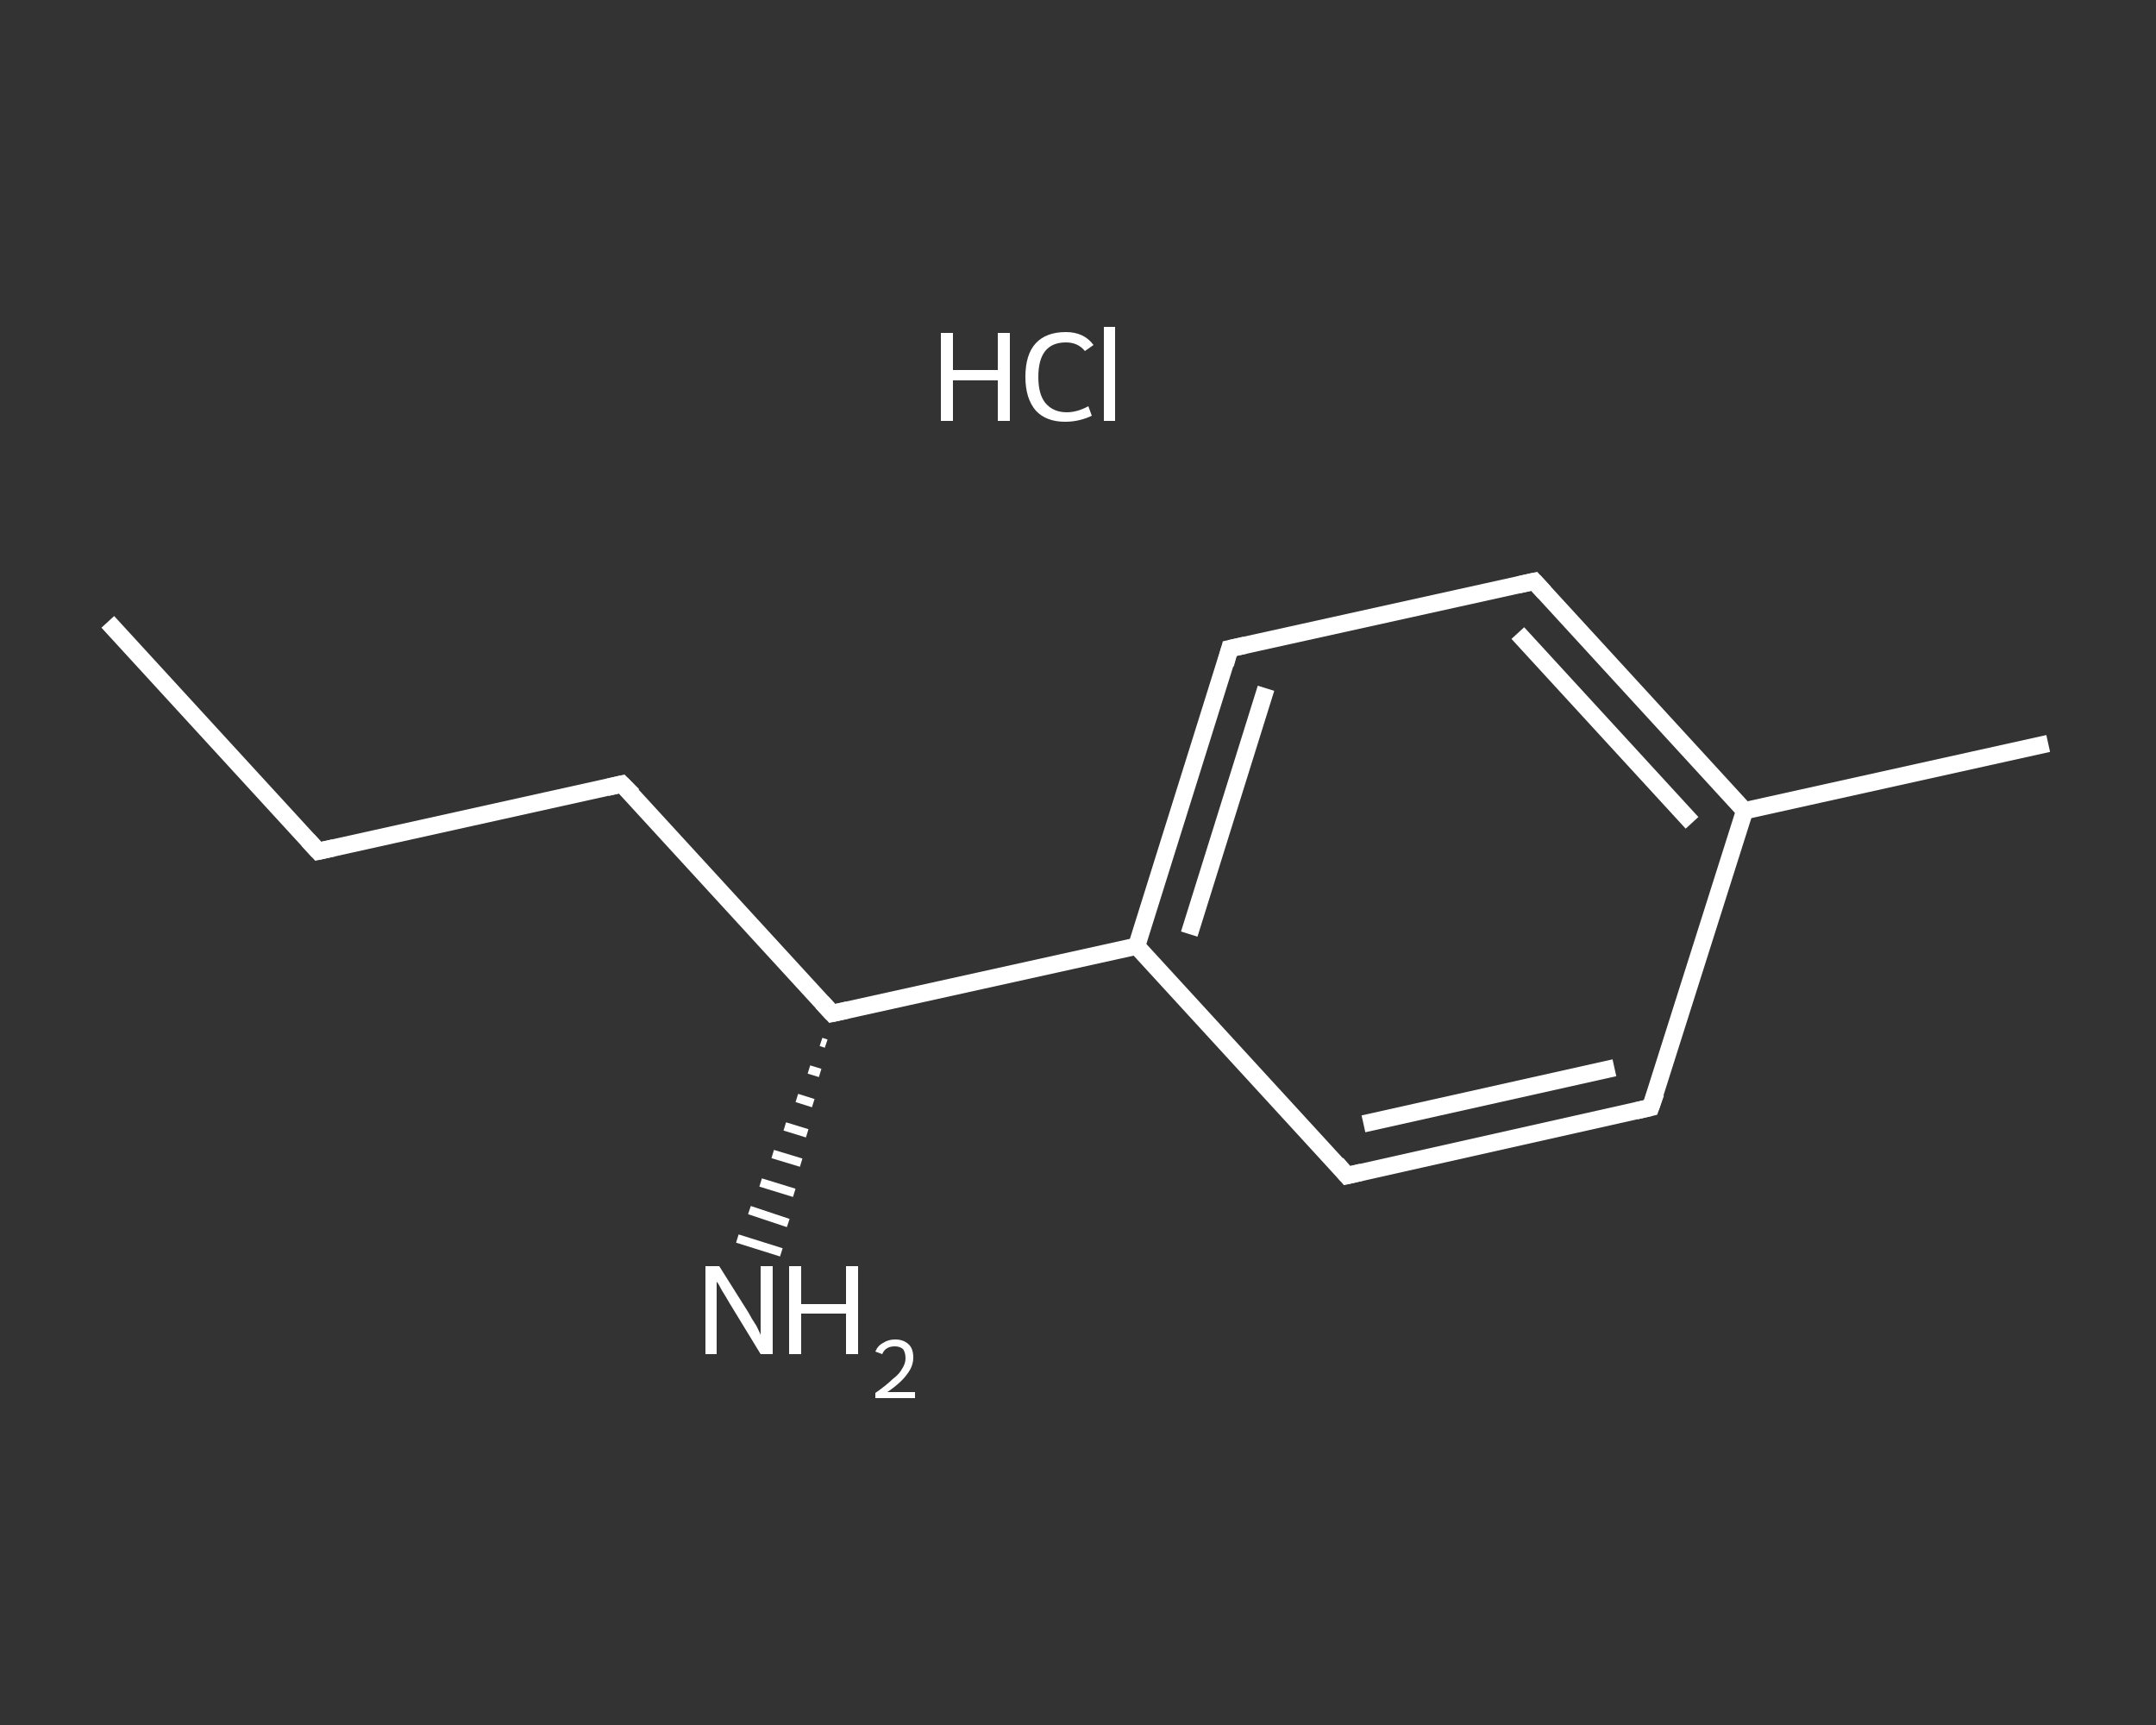 <?xml version='1.0' encoding='iso-8859-1'?>
<svg version='1.1' baseProfile='full'
              xmlns='http://www.w3.org/2000/svg'
                      xmlns:rdkit='http://www.rdkit.org/xml'
                      xmlns:xlink='http://www.w3.org/1999/xlink'
                  xml:space='preserve'
width='250px' height='200px' viewBox='0 0 250 200'>
<rect x="0" y="0" width="250" height="200" fill="#333333" stroke="none"/>
<!-- END OF HEADER -->
<rect style='opacity:1.0;fill:transparent;stroke:none' width='250.0' height='200.0' x='0.0' y='0.0'> </rect>
<path class='bond-0 atom-0 atom-1' d='M 12.5,72.1 L 36.9,98.7' style='fill:none;fill-rule:evenodd;stroke:#FFFFFF;stroke-width:2.0px;stroke-linecap:butt;stroke-linejoin:miter;stroke-opacity:1' />
<path class='bond-1 atom-1 atom-2' d='M 36.9,98.7 L 72.1,90.9' style='fill:none;fill-rule:evenodd;stroke:#FFFFFF;stroke-width:2.0px;stroke-linecap:butt;stroke-linejoin:miter;stroke-opacity:1' />
<path class='bond-2 atom-2 atom-3' d='M 72.1,90.9 L 96.5,117.5' style='fill:none;fill-rule:evenodd;stroke:#FFFFFF;stroke-width:2.0px;stroke-linecap:butt;stroke-linejoin:miter;stroke-opacity:1' />
<path class='bond-3 atom-3 atom-4' d='M 95.8,121.0 L 95.2,120.8' style='fill:none;fill-rule:evenodd;stroke:#FFFFFF;stroke-width:1.0px;stroke-linecap:butt;stroke-linejoin:miter;stroke-opacity:1' />
<path class='bond-3 atom-3 atom-4' d='M 95.1,124.4 L 93.8,124.0' style='fill:none;fill-rule:evenodd;stroke:#FFFFFF;stroke-width:1.0px;stroke-linecap:butt;stroke-linejoin:miter;stroke-opacity:1' />
<path class='bond-3 atom-3 atom-4' d='M 94.3,127.9 L 92.4,127.3' style='fill:none;fill-rule:evenodd;stroke:#FFFFFF;stroke-width:1.0px;stroke-linecap:butt;stroke-linejoin:miter;stroke-opacity:1' />
<path class='bond-3 atom-3 atom-4' d='M 93.6,131.4 L 91.0,130.6' style='fill:none;fill-rule:evenodd;stroke:#FFFFFF;stroke-width:1.0px;stroke-linecap:butt;stroke-linejoin:miter;stroke-opacity:1' />
<path class='bond-3 atom-3 atom-4' d='M 92.9,134.8 L 89.6,133.8' style='fill:none;fill-rule:evenodd;stroke:#FFFFFF;stroke-width:1.0px;stroke-linecap:butt;stroke-linejoin:miter;stroke-opacity:1' />
<path class='bond-3 atom-3 atom-4' d='M 92.1,138.3 L 88.2,137.1' style='fill:none;fill-rule:evenodd;stroke:#FFFFFF;stroke-width:1.0px;stroke-linecap:butt;stroke-linejoin:miter;stroke-opacity:1' />
<path class='bond-3 atom-3 atom-4' d='M 91.4,141.8 L 86.9,140.3' style='fill:none;fill-rule:evenodd;stroke:#FFFFFF;stroke-width:1.0px;stroke-linecap:butt;stroke-linejoin:miter;stroke-opacity:1' />
<path class='bond-3 atom-3 atom-4' d='M 90.6,145.2 L 85.5,143.6' style='fill:none;fill-rule:evenodd;stroke:#FFFFFF;stroke-width:1.0px;stroke-linecap:butt;stroke-linejoin:miter;stroke-opacity:1' />
<path class='bond-4 atom-3 atom-5' d='M 96.5,117.5 L 131.8,109.7' style='fill:none;fill-rule:evenodd;stroke:#FFFFFF;stroke-width:2.0px;stroke-linecap:butt;stroke-linejoin:miter;stroke-opacity:1' />
<path class='bond-5 atom-5 atom-6' d='M 131.8,109.7 L 142.6,75.2' style='fill:none;fill-rule:evenodd;stroke:#FFFFFF;stroke-width:2.0px;stroke-linecap:butt;stroke-linejoin:miter;stroke-opacity:1' />
<path class='bond-5 atom-5 atom-6' d='M 137.9,108.3 L 146.8,79.8' style='fill:none;fill-rule:evenodd;stroke:#FFFFFF;stroke-width:2.0px;stroke-linecap:butt;stroke-linejoin:miter;stroke-opacity:1' />
<path class='bond-6 atom-6 atom-7' d='M 142.6,75.2 L 177.9,67.4' style='fill:none;fill-rule:evenodd;stroke:#FFFFFF;stroke-width:2.0px;stroke-linecap:butt;stroke-linejoin:miter;stroke-opacity:1' />
<path class='bond-7 atom-7 atom-8' d='M 177.9,67.4 L 202.3,94.0' style='fill:none;fill-rule:evenodd;stroke:#FFFFFF;stroke-width:2.0px;stroke-linecap:butt;stroke-linejoin:miter;stroke-opacity:1' />
<path class='bond-7 atom-7 atom-8' d='M 176.0,73.4 L 196.2,95.4' style='fill:none;fill-rule:evenodd;stroke:#FFFFFF;stroke-width:2.0px;stroke-linecap:butt;stroke-linejoin:miter;stroke-opacity:1' />
<path class='bond-8 atom-8 atom-9' d='M 202.3,94.0 L 237.5,86.2' style='fill:none;fill-rule:evenodd;stroke:#FFFFFF;stroke-width:2.0px;stroke-linecap:butt;stroke-linejoin:miter;stroke-opacity:1' />
<path class='bond-9 atom-8 atom-10' d='M 202.3,94.0 L 191.4,128.4' style='fill:none;fill-rule:evenodd;stroke:#FFFFFF;stroke-width:2.0px;stroke-linecap:butt;stroke-linejoin:miter;stroke-opacity:1' />
<path class='bond-10 atom-10 atom-11' d='M 191.4,128.4 L 156.2,136.3' style='fill:none;fill-rule:evenodd;stroke:#FFFFFF;stroke-width:2.0px;stroke-linecap:butt;stroke-linejoin:miter;stroke-opacity:1' />
<path class='bond-10 atom-10 atom-11' d='M 187.2,123.8 L 158.1,130.3' style='fill:none;fill-rule:evenodd;stroke:#FFFFFF;stroke-width:2.0px;stroke-linecap:butt;stroke-linejoin:miter;stroke-opacity:1' />
<path class='bond-11 atom-11 atom-5' d='M 156.2,136.3 L 131.8,109.7' style='fill:none;fill-rule:evenodd;stroke:#FFFFFF;stroke-width:2.0px;stroke-linecap:butt;stroke-linejoin:miter;stroke-opacity:1' />
<path d='M 35.7,97.4 L 36.9,98.7 L 38.7,98.3' style='fill:none;stroke:#FFFFFF;stroke-width:2.0px;stroke-linecap:butt;stroke-linejoin:miter;stroke-opacity:1;' />
<path d='M 70.4,91.3 L 72.1,90.9 L 73.4,92.2' style='fill:none;stroke:#FFFFFF;stroke-width:2.0px;stroke-linecap:butt;stroke-linejoin:miter;stroke-opacity:1;' />
<path d='M 95.3,116.2 L 96.5,117.5 L 98.3,117.1' style='fill:none;stroke:#FFFFFF;stroke-width:2.0px;stroke-linecap:butt;stroke-linejoin:miter;stroke-opacity:1;' />
<path d='M 142.1,77.0 L 142.6,75.2 L 144.4,74.8' style='fill:none;stroke:#FFFFFF;stroke-width:2.0px;stroke-linecap:butt;stroke-linejoin:miter;stroke-opacity:1;' />
<path d='M 176.1,67.8 L 177.9,67.4 L 179.1,68.7' style='fill:none;stroke:#FFFFFF;stroke-width:2.0px;stroke-linecap:butt;stroke-linejoin:miter;stroke-opacity:1;' />
<path d='M 192.0,126.7 L 191.4,128.4 L 189.7,128.8' style='fill:none;stroke:#FFFFFF;stroke-width:2.0px;stroke-linecap:butt;stroke-linejoin:miter;stroke-opacity:1;' />
<path d='M 157.9,135.9 L 156.2,136.3 L 155.0,134.9' style='fill:none;stroke:#FFFFFF;stroke-width:2.0px;stroke-linecap:butt;stroke-linejoin:miter;stroke-opacity:1;' />
<path class='atom-4' d='M 83.4 146.8
L 86.8 152.2
Q 87.1 152.8, 87.7 153.7
Q 88.2 154.7, 88.2 154.8
L 88.2 146.8
L 89.6 146.8
L 89.6 157.0
L 88.2 157.0
L 84.6 151.1
Q 84.2 150.4, 83.7 149.6
Q 83.3 148.8, 83.1 148.6
L 83.1 157.0
L 81.8 157.0
L 81.8 146.8
L 83.4 146.8
' fill='#FFFFFF'/>
<path class='atom-4' d='M 91.5 146.8
L 92.9 146.8
L 92.9 151.2
L 98.1 151.2
L 98.1 146.8
L 99.5 146.8
L 99.5 157.0
L 98.1 157.0
L 98.1 152.3
L 92.9 152.3
L 92.9 157.0
L 91.5 157.0
L 91.5 146.8
' fill='#FFFFFF'/>
<path class='atom-4' d='M 101.5 156.7
Q 101.8 156.0, 102.4 155.7
Q 103.0 155.3, 103.8 155.3
Q 104.8 155.3, 105.4 155.9
Q 105.9 156.4, 105.9 157.4
Q 105.9 158.4, 105.2 159.3
Q 104.5 160.3, 102.9 161.4
L 106.1 161.4
L 106.1 162.1
L 101.5 162.1
L 101.5 161.5
Q 102.8 160.6, 103.5 159.9
Q 104.3 159.3, 104.6 158.7
Q 105.0 158.1, 105.0 157.5
Q 105.0 156.8, 104.7 156.4
Q 104.3 156.1, 103.8 156.1
Q 103.2 156.1, 102.9 156.3
Q 102.5 156.5, 102.3 157.0
L 101.5 156.7
' fill='#FFFFFF'/>
<path class='atom-12' d='M 109.1 38.6
L 110.5 38.6
L 110.5 42.9
L 115.7 42.9
L 115.7 38.6
L 117.1 38.6
L 117.1 48.8
L 115.7 48.8
L 115.7 44.1
L 110.5 44.1
L 110.5 48.8
L 109.1 48.8
L 109.1 38.6
' fill='#FFFFFF'/>
<path class='atom-12' d='M 118.9 43.7
Q 118.9 41.1, 120.1 39.8
Q 121.3 38.5, 123.6 38.5
Q 125.7 38.5, 126.8 40.0
L 125.8 40.7
Q 125.0 39.7, 123.6 39.7
Q 122.0 39.7, 121.2 40.7
Q 120.4 41.7, 120.4 43.7
Q 120.4 45.7, 121.2 46.7
Q 122.1 47.8, 123.7 47.8
Q 124.9 47.8, 126.2 47.1
L 126.6 48.2
Q 126.0 48.5, 125.2 48.7
Q 124.4 48.9, 123.5 48.9
Q 121.3 48.9, 120.1 47.6
Q 118.9 46.2, 118.9 43.7
' fill='#FFFFFF'/>
<path class='atom-12' d='M 128.0 37.9
L 129.3 37.9
L 129.3 48.8
L 128.0 48.8
L 128.0 37.9
' fill='#FFFFFF'/>
</svg>
